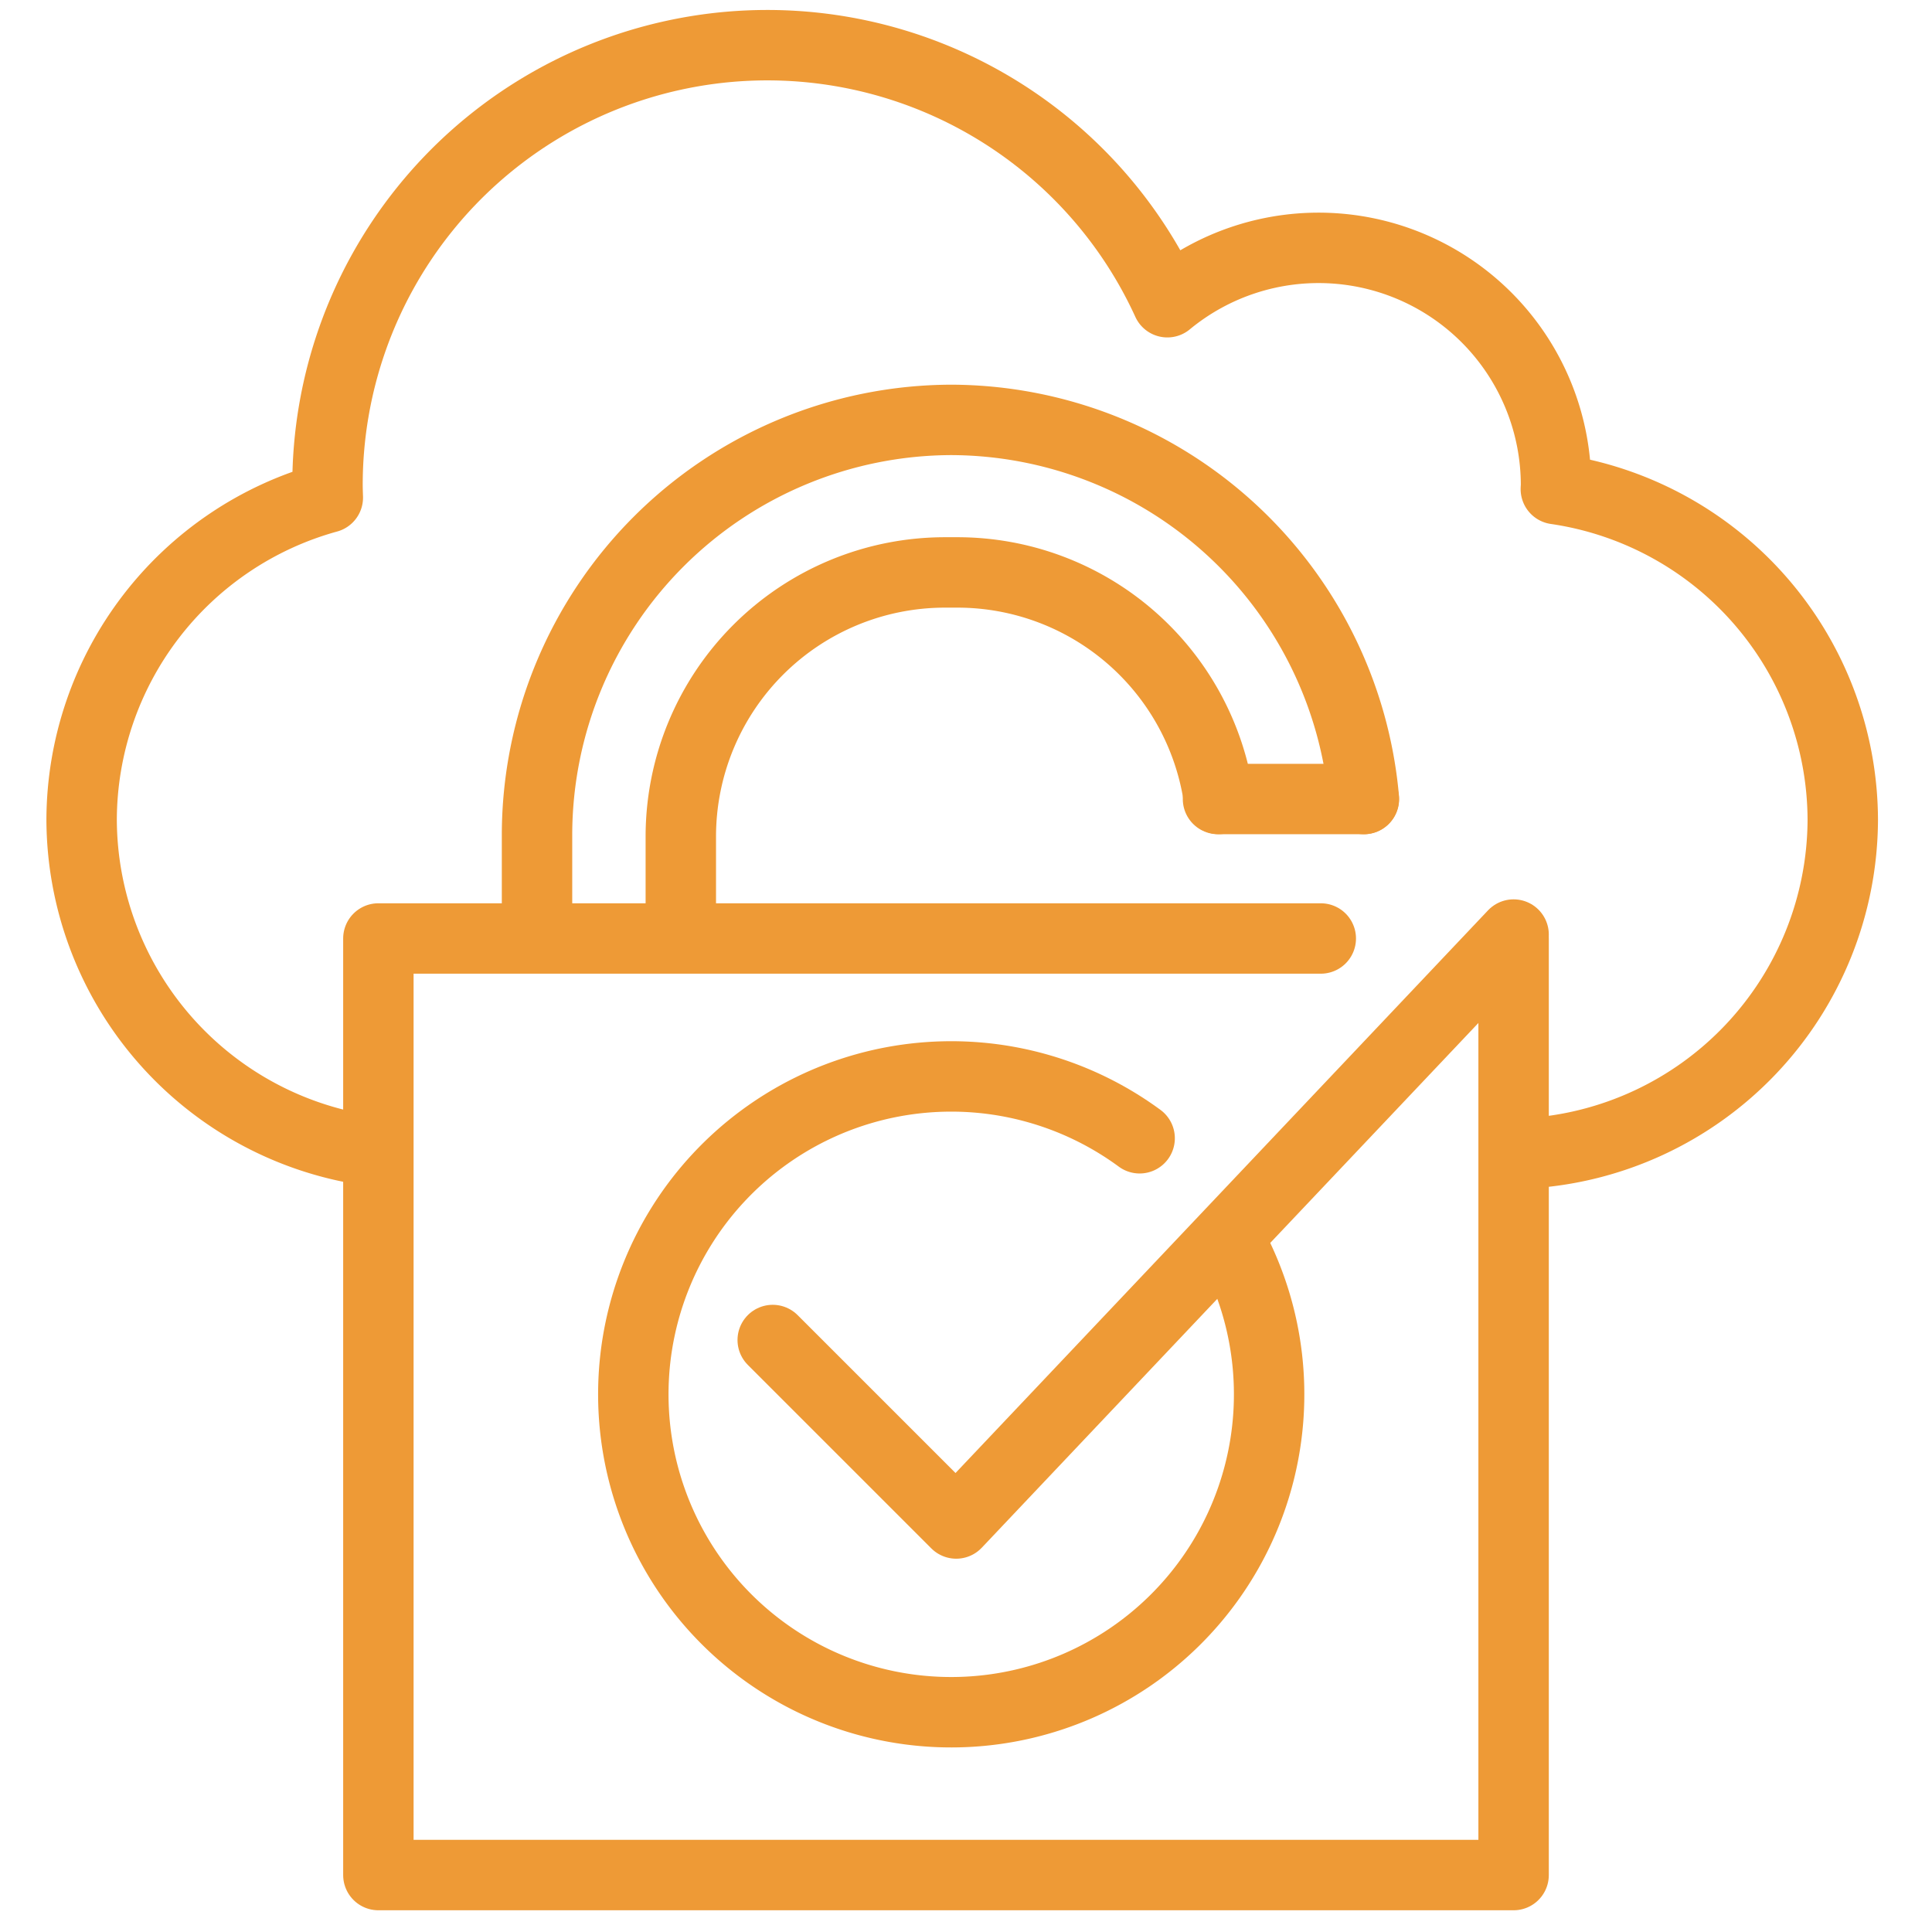<svg id="Layer_1" data-name="Layer 1" xmlns="http://www.w3.org/2000/svg" width="170" height="170" viewBox="0 0 170 170"><defs><style>.cls-1{fill:none;stroke:#ee9a36;stroke-linecap:round;stroke-linejoin:round;stroke-width:6.196px;}</style></defs><title>icon-protect-orange</title><path class="cls-1" d="M32.276,101.21A29.52,29.52,0,0,1,7.182,72.117h0A29.5,29.5,0,0,1,28.845,43.782c-.01-.359-.027-.716-.027-1.077a38.7,38.7,0,0,1,73.9-16.112,20.895,20.895,0,0,1,34.2,16.112c0,.112-.015.22-.017.332a29.5,29.5,0,0,1,25.248,29.08h0a29.506,29.506,0,0,1-27.881,29.372"/><path class="cls-1" d="M47.254,81.381V73.39A36.551,36.551,0,0,1,83.7,36.947h0a36.567,36.567,0,0,1,36.313,33.359"/><path class="cls-1" d="M59.906,81.381V73.613A23.244,23.244,0,0,1,83.15,50.369h1.095A23.249,23.249,0,0,1,107.254,70.3"/><line class="cls-1" x1="107.174" y1="70.307" x2="120" y2="70.307"/><polyline class="cls-1" points="133.184 82.579 133.184 164.99 33.294 164.99 33.294 82.579 116.218 82.579"/><path class="cls-1" d="M108.519,109.786a27.973,27.973,0,1,1-8.241-9.628"/><polyline class="cls-1" points="133.184 82.233 84.139 134.055 67.993 117.91"/></svg>